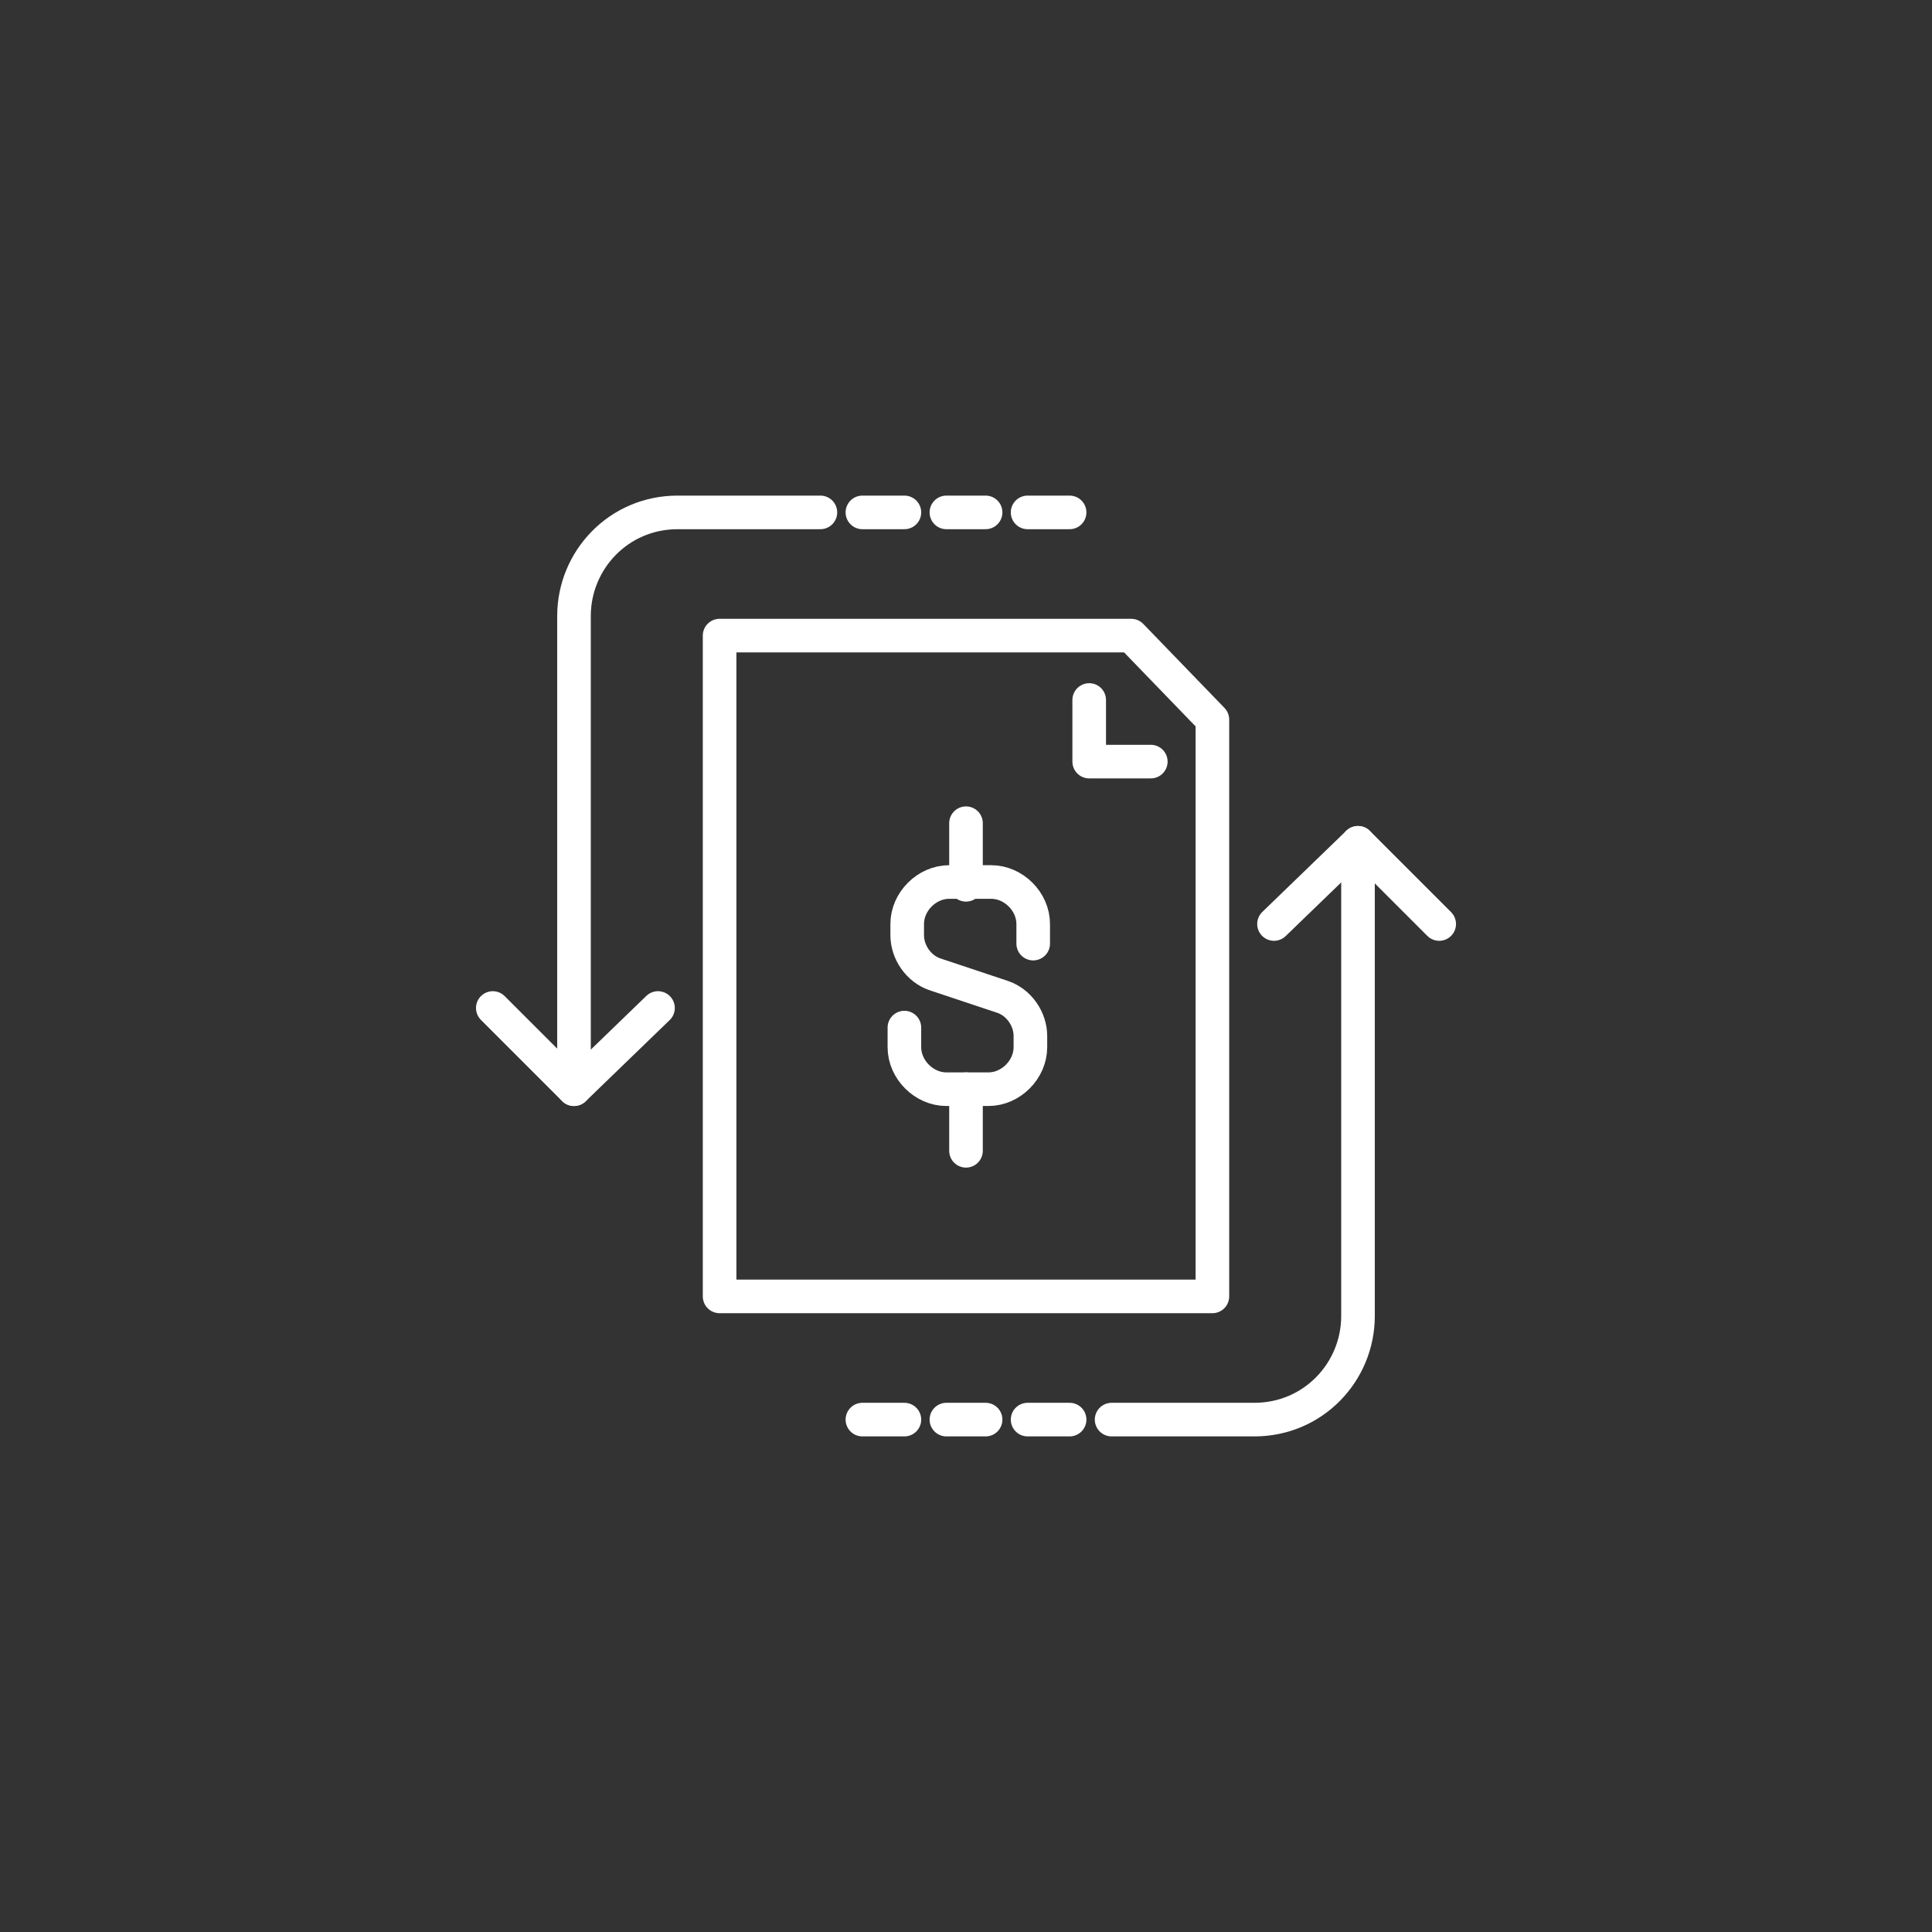 <?xml version="1.0" encoding="utf-8"?>
<!-- Generator: Adobe Illustrator 26.2.1, SVG Export Plug-In . SVG Version: 6.00 Build 0)  -->
<svg version="1.1" id="Layer_1" xmlns="http://www.w3.org/2000/svg" xmlns:xlink="http://www.w3.org/1999/xlink" x="0px" y="0px"
	 viewBox="0 0 69 69" style="enable-background:new 0 0 69 69;" xml:space="preserve">
<rect x="0" y="0" width="69" height="69" fill="#333333" stroke="none"/>
<style type="text/css">
	.st0{fill:none;stroke:#FFFFFF;stroke-width:1.2;stroke-linecap:round;stroke-linejoin:round;stroke-miterlimit:10;}
</style>
<g>
	<polygon class="st0" points="40.4,22.7 25.7,22.7 25.7,46.3 43.3,46.3 43.3,25.7 	"/>
	<polyline class="st0" points="38.9,25 38.9,27.2 41.1,27.2 	"/>
	<path class="st0" d="M32.3,36.7v0.7c0,0.8,0.7,1.5,1.5,1.5h1.5c0.8,0,1.5-0.7,1.5-1.5V37c0-0.6-0.4-1.2-1-1.4l-2.4-0.8
		c-0.6-0.2-1-0.8-1-1.4V33c0-0.8,0.7-1.5,1.5-1.5h1.5c0.8,0,1.5,0.7,1.5,1.5v0.7"/>
	<line class="st0" x1="34.5" y1="31.6" x2="34.5" y2="29.4"/>
	<line class="st0" x1="34.5" y1="38.9" x2="34.5" y2="41.1"/>
	<polyline class="st0" points="23.5,36 20.5,38.9 17.6,36 	"/>
	<path class="st0" d="M20.5,38.9V22c0-2,1.6-3.7,3.7-3.7h5.1"/>
	<polyline class="st0" points="45.5,33 48.5,30.1 51.4,33 	"/>
	<path class="st0" d="M48.5,30.1V47c0,2-1.6,3.7-3.7,3.7h-5.1"/>
	<line class="st0" x1="38.2" y1="50.7" x2="36.7" y2="50.7"/>
	<line class="st0" x1="35.2" y1="50.7" x2="33.8" y2="50.7"/>
	<line class="st0" x1="32.3" y1="50.7" x2="30.8" y2="50.7"/>
	<line class="st0" x1="38.2" y1="18.3" x2="36.7" y2="18.3"/>
	<line class="st0" x1="35.2" y1="18.3" x2="33.8" y2="18.3"/>
	<line class="st0" x1="32.3" y1="18.3" x2="30.8" y2="18.3"/>
</g>
</svg>
